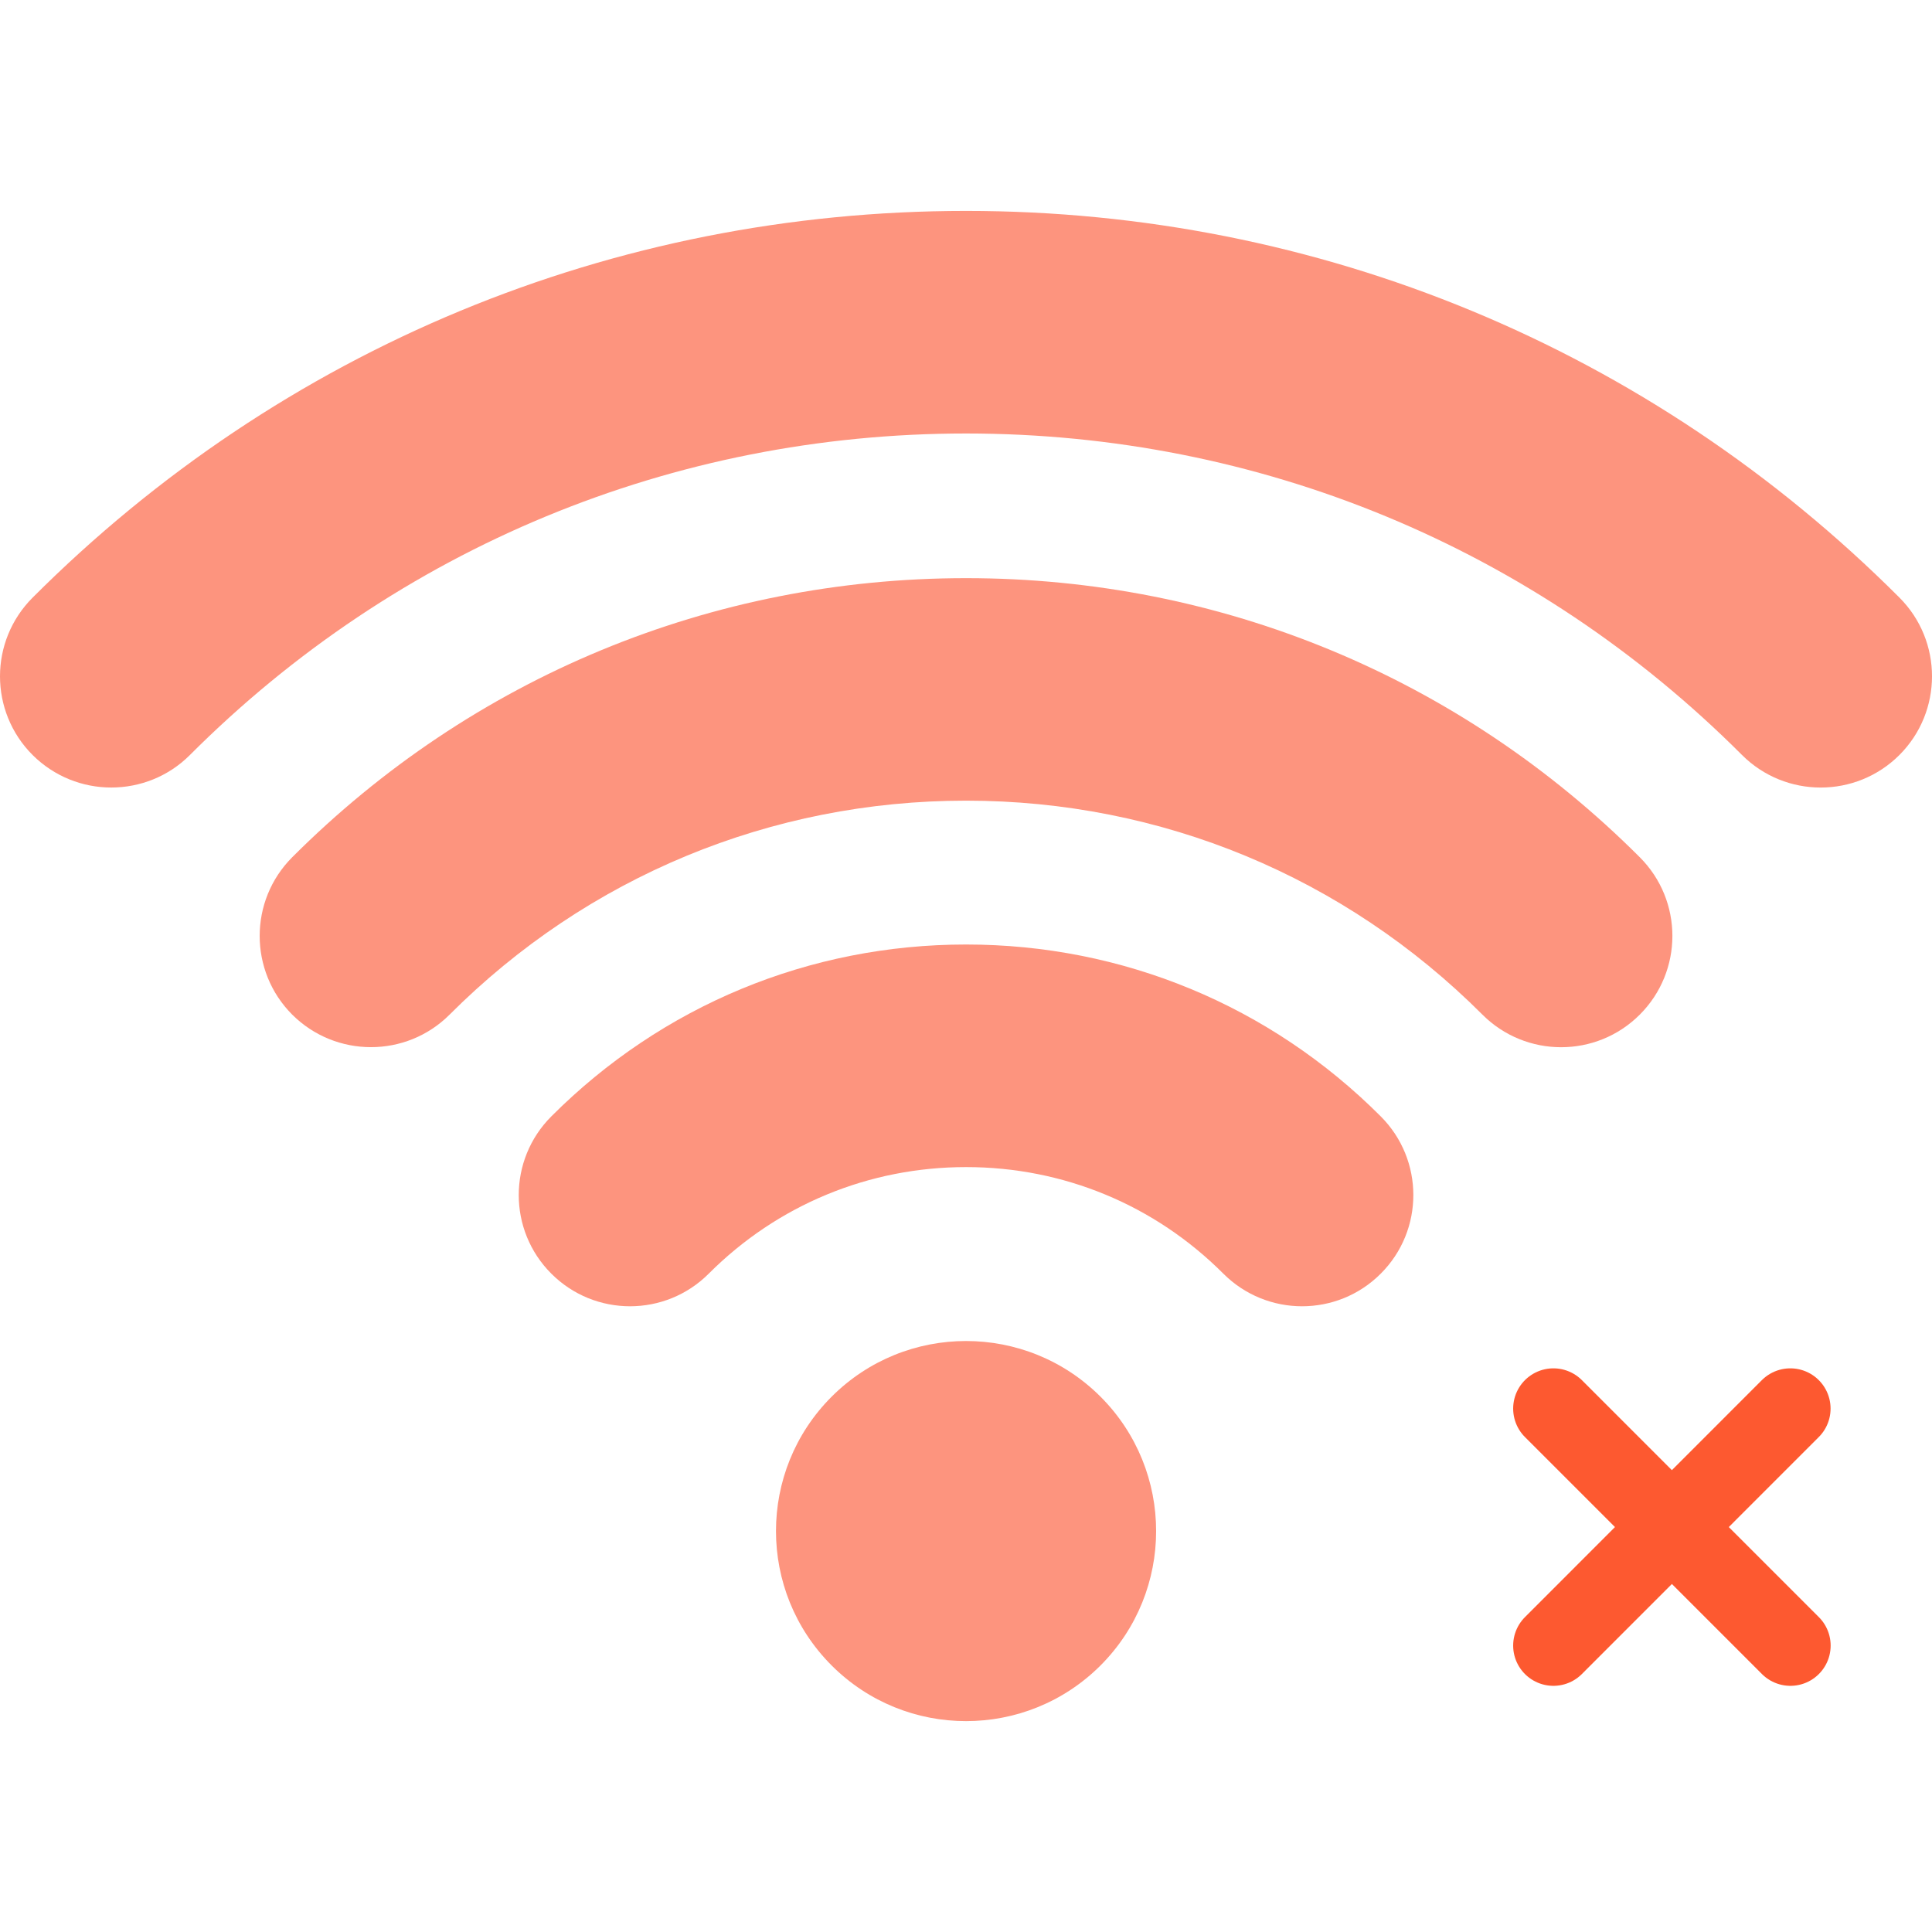 <svg width="24" height="24" viewBox="0 0 24 24" fill="none" xmlns="http://www.w3.org/2000/svg">
<g clip-path="url(#clip0_950_7203)">
<path d="M10.331 17.35C9.409 18.272 9.409 19.767 10.331 20.689C11.253 21.611 12.748 21.611 13.671 20.689C14.592 19.767 14.592 18.272 13.671 17.35C12.748 16.428 11.253 16.428 10.331 17.35Z" fill="#FD6748" fill-opacity="0.7"/>
<path d="M12.001 11.733C10.055 11.733 8.224 12.491 6.849 13.868C6.309 14.408 6.309 15.283 6.849 15.822C7.389 16.362 8.264 16.362 8.804 15.822C9.657 14.968 10.793 14.498 12.001 14.498C13.209 14.498 14.344 14.968 15.197 15.822C15.467 16.092 15.822 16.227 16.174 16.227C16.529 16.227 16.882 16.092 17.152 15.822C17.692 15.283 17.692 14.408 17.152 13.868C15.777 12.491 13.946 11.733 12.001 11.733Z" fill="#FD6748" fill-opacity="0.7"/>
<path d="M12.001 7.182C8.839 7.182 5.866 8.413 3.63 10.649C3.091 11.189 3.091 12.064 3.63 12.604C4.171 13.143 5.046 13.143 5.585 12.604C7.298 10.89 9.577 9.946 12.001 9.946C14.423 9.946 16.702 10.89 18.415 12.604C18.685 12.874 19.04 13.009 19.392 13.009C19.747 13.009 20.1 12.874 20.37 12.604C20.91 12.064 20.91 11.189 20.37 10.649C18.134 8.413 15.163 7.182 12.001 7.182Z" fill="#FD6748" fill-opacity="0.7"/>
<path d="M23.596 7.424C20.499 4.326 16.381 2.62 12 2.62C7.619 2.62 3.502 4.326 0.405 7.424C-0.135 7.964 -0.135 8.839 0.405 9.379C0.675 9.648 1.029 9.783 1.382 9.783C1.736 9.783 2.091 9.648 2.359 9.379C4.934 6.803 8.359 5.385 12 5.385C15.642 5.385 19.066 6.803 21.64 9.379C22.18 9.918 23.055 9.918 23.595 9.379C24.135 8.839 24.135 7.964 23.596 7.424Z" fill="#FD6748" fill-opacity="0.7"/>
<path d="M19.297 17.498L22.241 20.442" stroke="#FD5930" stroke-linecap="round"/>
<path d="M22.24 17.498L19.297 20.442" stroke="#FD5930" stroke-linecap="round"/>
</g>
<defs>
<clipPath id="clip0_950_7203">
<rect width="24" height="24" fill="white"/>
</clipPath>
</defs>
</svg>

